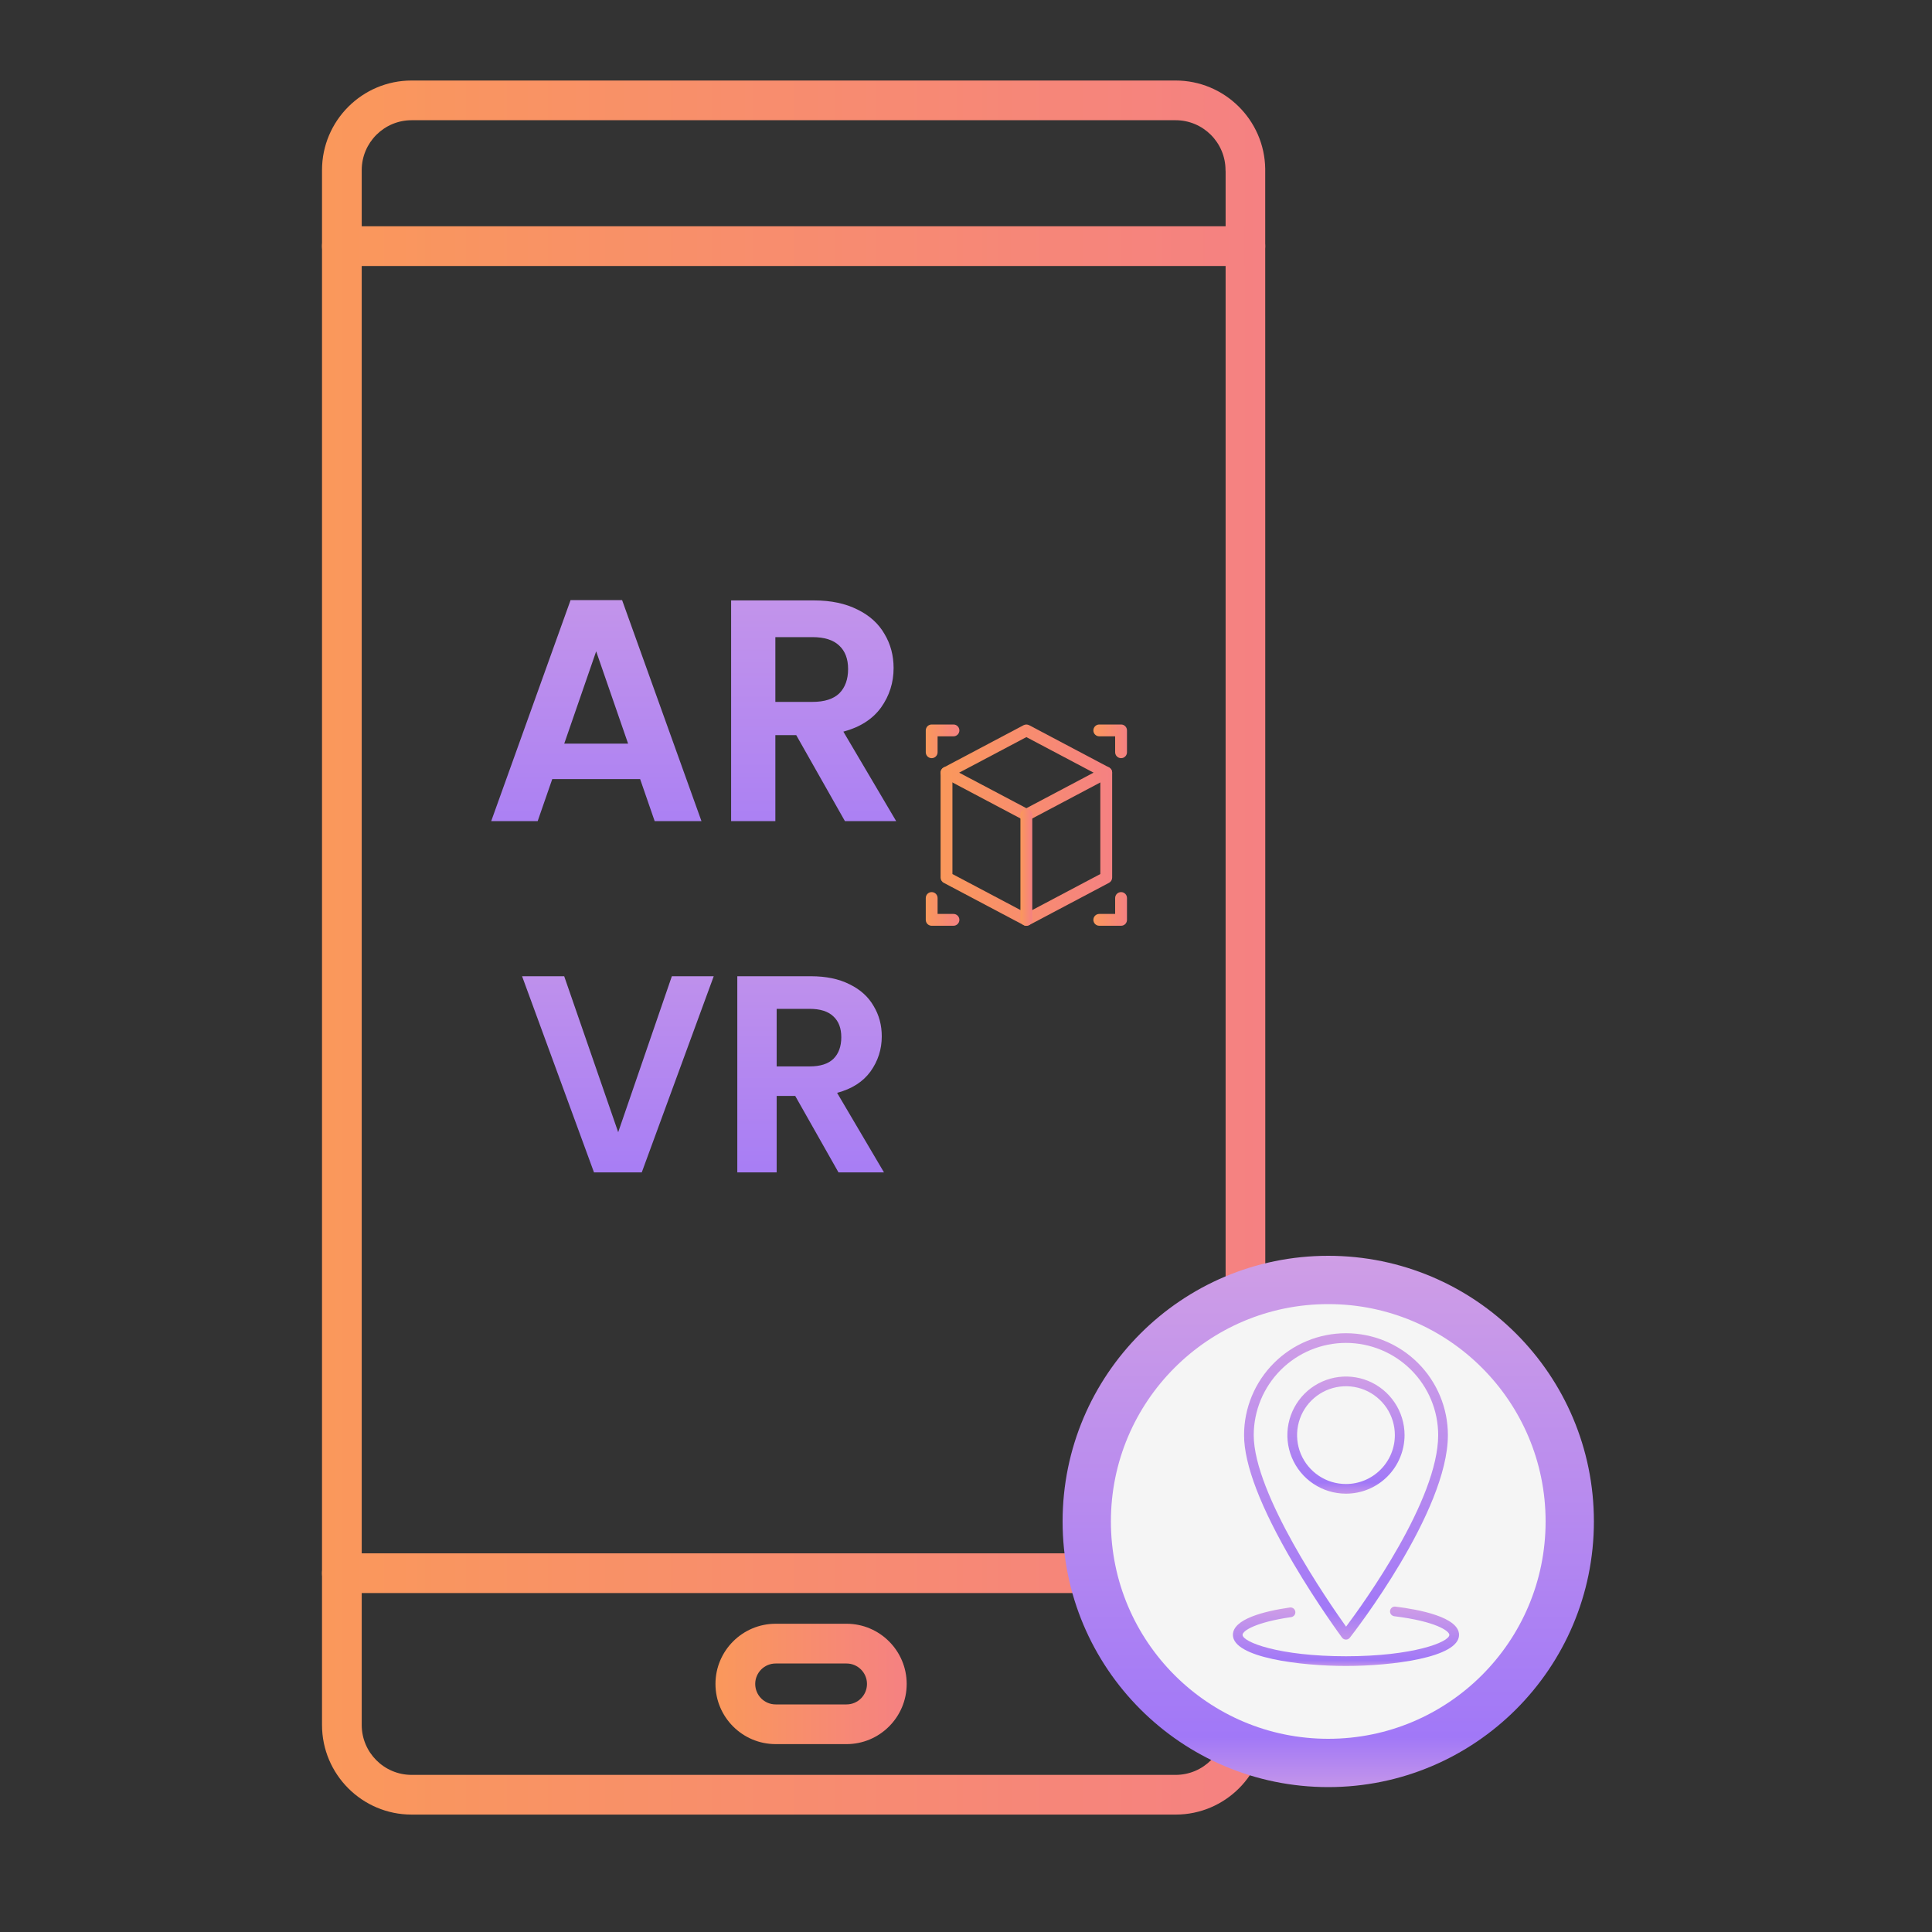 <svg width="40" height="40" viewBox="0 0 40 40" fill="none" xmlns="http://www.w3.org/2000/svg">
<rect x="0" y="0" width="40" height="40" fill="#333333" stroke="none"/>
<path fill-rule="evenodd" clip-rule="evenodd" d="M21.25 16.994C21.23 16.994 21.21 16.989 21.193 16.98L19.54 16.105C19.48 16.074 19.457 16 19.488 15.94C19.52 15.88 19.594 15.857 19.654 15.889L21.25 16.733L22.846 15.889C22.906 15.857 22.98 15.88 23.012 15.94C23.043 16 23.02 16.074 22.96 16.105L21.307 16.98C21.289 16.989 21.27 16.994 21.25 16.994Z" fill="url(#paint0_linear_1186_1614)"/>
<path fill-rule="evenodd" clip-rule="evenodd" d="M19.719 18.096L21.25 18.906L22.781 18.096V16.071L21.25 15.261L19.719 16.071V18.096ZM21.25 19.167C21.23 19.167 21.21 19.162 21.193 19.153L19.54 18.278C19.499 18.257 19.474 18.215 19.474 18.17V15.997C19.474 15.952 19.499 15.91 19.54 15.889L21.193 15.014C21.229 14.996 21.271 14.996 21.307 15.014L22.961 15.889C23.001 15.91 23.026 15.952 23.026 15.997L23.026 18.17C23.026 18.215 23.001 18.257 22.961 18.278L21.307 19.153C21.289 19.162 21.27 19.167 21.25 19.167Z" fill="url(#paint1_linear_1186_1614)"/>
<path fill-rule="evenodd" clip-rule="evenodd" d="M21.25 19.167C21.182 19.167 21.127 19.112 21.127 19.044L21.127 16.872C21.127 16.804 21.182 16.749 21.25 16.749C21.317 16.749 21.372 16.804 21.372 16.872L21.372 19.044C21.372 19.112 21.317 19.167 21.25 19.167Z" fill="url(#paint2_linear_1186_1614)"/>
<path fill-rule="evenodd" clip-rule="evenodd" d="M19.289 15.697C19.221 15.697 19.167 15.642 19.167 15.574L19.167 15.123C19.167 15.055 19.221 15 19.289 15L19.741 15C19.808 15 19.863 15.055 19.863 15.123C19.863 15.19 19.808 15.245 19.741 15.245L19.412 15.245V15.574C19.412 15.642 19.357 15.697 19.289 15.697Z" fill="url(#paint3_linear_1186_1614)"/>
<path fill-rule="evenodd" clip-rule="evenodd" d="M19.741 19.167H19.289C19.221 19.167 19.167 19.112 19.167 19.044L19.167 18.593C19.167 18.525 19.221 18.47 19.289 18.47C19.357 18.47 19.412 18.525 19.412 18.593L19.412 18.922H19.741C19.808 18.922 19.863 18.977 19.863 19.044C19.863 19.112 19.808 19.167 19.741 19.167Z" fill="url(#paint4_linear_1186_1614)"/>
<path fill-rule="evenodd" clip-rule="evenodd" d="M23.211 19.167H22.759C22.692 19.167 22.637 19.112 22.637 19.044C22.637 18.977 22.692 18.922 22.759 18.922L23.088 18.922V18.593C23.088 18.525 23.143 18.47 23.211 18.47C23.279 18.47 23.333 18.525 23.333 18.593L23.333 19.044C23.333 19.112 23.279 19.167 23.211 19.167Z" fill="url(#paint5_linear_1186_1614)"/>
<path fill-rule="evenodd" clip-rule="evenodd" d="M23.211 15.697C23.143 15.697 23.088 15.642 23.088 15.574L23.088 15.245H22.759C22.692 15.245 22.637 15.19 22.637 15.123C22.637 15.055 22.692 15 22.759 15L23.211 15C23.279 15 23.333 15.055 23.333 15.123L23.333 15.574C23.333 15.642 23.279 15.697 23.211 15.697Z" fill="url(#paint6_linear_1186_1614)"/>
<path d="M13.253 16.13H11.434L11.132 17H10.17L11.813 12.425H12.88L14.523 17H13.554L13.253 16.13ZM13.004 15.396L12.343 13.485L11.682 15.396H13.004ZM17.493 17L16.485 15.22H16.053V17H15.137V12.431H16.852C17.205 12.431 17.506 12.495 17.755 12.621C18.004 12.743 18.189 12.911 18.312 13.125C18.438 13.335 18.501 13.57 18.501 13.832C18.501 14.133 18.414 14.406 18.24 14.65C18.065 14.89 17.805 15.056 17.461 15.148L18.554 17H17.493ZM16.053 14.532H16.819C17.068 14.532 17.253 14.473 17.376 14.356C17.498 14.233 17.559 14.065 17.559 13.852C17.559 13.642 17.498 13.481 17.376 13.367C17.253 13.249 17.068 13.191 16.819 13.191H16.053V14.532Z" fill="url(#paint7_linear_1186_1614)"/>
<path d="M14.777 20.212L13.287 24.273H12.298L10.809 20.212H11.681L12.799 23.441L13.91 20.212H14.777ZM17.36 24.273L16.464 22.69H16.08V24.273H15.265V20.212H16.79C17.104 20.212 17.371 20.268 17.592 20.38C17.814 20.489 17.978 20.638 18.087 20.828C18.2 21.015 18.256 21.224 18.256 21.457C18.256 21.724 18.178 21.967 18.023 22.184C17.868 22.397 17.637 22.545 17.331 22.626L18.302 24.273H17.36ZM16.08 22.079H16.76C16.982 22.079 17.146 22.027 17.255 21.922C17.364 21.814 17.418 21.664 17.418 21.474C17.418 21.288 17.364 21.145 17.255 21.044C17.146 20.939 16.982 20.887 16.76 20.887H16.08V22.079Z" fill="url(#paint8_linear_1186_1614)"/>
<path fill-rule="evenodd" clip-rule="evenodd" d="M8.522 2.489C7.952 2.489 7.489 2.953 7.489 3.523L7.489 35.713C7.489 36.283 7.952 36.747 8.522 36.747H24.34C24.911 36.747 25.375 36.283 25.375 35.713L25.375 3.548C25.374 3.54 25.373 3.531 25.373 3.523C25.373 2.953 24.91 2.489 24.34 2.489L8.522 2.489ZM24.34 37.569H8.522C7.499 37.569 6.667 36.737 6.667 35.713L6.667 3.522C6.667 2.499 7.499 1.667 8.522 1.667H24.34C25.353 1.667 26.18 2.484 26.195 3.494C26.196 3.503 26.195 3.513 26.195 3.523L26.197 35.713C26.197 36.737 25.364 37.569 24.34 37.569Z" fill="url(#paint9_linear_1186_1614)"/>
<path fill-rule="evenodd" clip-rule="evenodd" d="M25.784 32.982H7.079C6.852 32.982 6.667 32.798 6.667 32.571C6.667 32.344 6.852 32.16 7.079 32.16L25.784 32.16C26.012 32.16 26.195 32.344 26.195 32.571C26.195 32.798 26.012 32.982 25.784 32.982Z" fill="url(#paint10_linear_1186_1614)"/>
<path fill-rule="evenodd" clip-rule="evenodd" d="M25.784 5.507H7.078C6.85 5.507 6.667 5.323 6.667 5.096C6.667 4.869 6.85 4.685 7.078 4.685H25.784C26.012 4.685 26.195 4.869 26.195 5.096C26.195 5.323 26.012 5.507 25.784 5.507Z" fill="url(#paint11_linear_1186_1614)"/>
<path fill-rule="evenodd" clip-rule="evenodd" d="M16.059 34.441C15.825 34.441 15.636 34.631 15.636 34.864C15.636 35.098 15.825 35.288 16.059 35.288L17.527 35.288C17.76 35.288 17.95 35.098 17.95 34.864C17.95 34.631 17.76 34.441 17.527 34.441L16.059 34.441ZM17.527 36.11H16.059C15.372 36.11 14.813 35.551 14.813 34.864C14.813 34.177 15.372 33.618 16.059 33.618L17.527 33.618C18.213 33.618 18.772 34.177 18.772 34.864C18.772 35.551 18.213 36.11 17.527 36.11Z" fill="url(#paint12_linear_1186_1614)"/>
<circle cx="27.5" cy="31.5" r="5" fill="#F5F5F5" stroke="url(#paint13_linear_1186_1614)"/>
<g clip-path="url(#clip0_1186_1614)">
<path d="M27.786 33.906C27.795 33.918 27.807 33.928 27.821 33.935C27.835 33.942 27.85 33.946 27.865 33.946H27.867C27.882 33.946 27.897 33.943 27.911 33.936C27.924 33.929 27.936 33.92 27.946 33.908C28.029 33.802 29.977 31.298 29.977 29.712C29.977 29.153 29.754 28.616 29.359 28.221C28.963 27.825 28.426 27.603 27.867 27.603C27.307 27.603 26.77 27.825 26.375 28.221C25.979 28.616 25.757 29.153 25.757 29.712C25.757 30.32 26.099 31.212 26.775 32.363C27.275 33.213 27.781 33.899 27.786 33.906ZM27.867 27.803C28.373 27.804 28.858 28.005 29.216 28.363C29.574 28.721 29.776 29.206 29.776 29.713C29.776 31.051 28.242 33.18 27.869 33.678C27.5 33.161 25.957 30.927 25.957 29.713C25.958 29.206 26.159 28.721 26.517 28.363C26.875 28.005 27.36 27.804 27.867 27.803Z" fill="url(#paint14_linear_1186_1614)"/>
<path d="M29.08 29.713C29.08 29.473 29.009 29.238 28.875 29.039C28.742 28.839 28.552 28.684 28.331 28.592C28.109 28.5 27.865 28.476 27.63 28.523C27.395 28.57 27.179 28.685 27.009 28.855C26.84 29.024 26.724 29.241 26.677 29.476C26.63 29.711 26.654 29.955 26.746 30.177C26.838 30.398 26.993 30.588 27.193 30.721C27.392 30.854 27.627 30.925 27.867 30.925C28.188 30.925 28.497 30.797 28.724 30.57C28.951 30.343 29.079 30.034 29.08 29.713ZM27.867 30.725C27.666 30.725 27.471 30.666 27.304 30.554C27.138 30.443 27.008 30.285 26.931 30.1C26.855 29.915 26.835 29.711 26.874 29.515C26.913 29.319 27.009 29.138 27.151 28.997C27.293 28.855 27.473 28.759 27.669 28.72C27.866 28.681 28.069 28.701 28.254 28.777C28.439 28.854 28.597 28.984 28.709 29.15C28.82 29.317 28.879 29.512 28.879 29.713C28.879 29.981 28.772 30.238 28.582 30.428C28.392 30.618 28.135 30.725 27.867 30.725Z" fill="url(#paint15_linear_1186_1614)"/>
<path d="M28.889 33.263C28.863 33.26 28.837 33.268 28.817 33.284C28.796 33.301 28.783 33.324 28.78 33.35C28.776 33.376 28.784 33.403 28.799 33.423C28.815 33.444 28.839 33.458 28.865 33.462C29.728 33.568 30.007 33.768 30.007 33.848C30.007 33.998 29.252 34.291 27.867 34.291C26.482 34.291 25.726 33.998 25.726 33.848C25.726 33.762 26 33.586 26.735 33.48C26.761 33.475 26.784 33.461 26.8 33.44C26.815 33.419 26.822 33.392 26.818 33.366C26.814 33.34 26.8 33.317 26.78 33.301C26.759 33.285 26.733 33.278 26.707 33.281C26.168 33.359 25.526 33.521 25.526 33.848C25.526 34.32 26.926 34.492 27.867 34.492C28.808 34.492 30.208 34.32 30.208 33.848C30.208 33.48 29.381 33.323 28.889 33.263Z" fill="url(#paint16_linear_1186_1614)"/>
</g>
<defs>
<linearGradient id="paint0_linear_1186_1614" x1="19.474" y1="16.434" x2="23.026" y2="16.434" gradientUnits="userSpaceOnUse">
<stop stop-color="#FA985B"/>
<stop offset="1" stop-color="#F58182"/>
</linearGradient>
<linearGradient id="paint1_linear_1186_1614" x1="19.474" y1="17.084" x2="23.026" y2="17.084" gradientUnits="userSpaceOnUse">
<stop stop-color="#FA985B"/>
<stop offset="1" stop-color="#F58182"/>
</linearGradient>
<linearGradient id="paint2_linear_1186_1614" x1="21.127" y1="17.958" x2="21.372" y2="17.958" gradientUnits="userSpaceOnUse">
<stop stop-color="#FA985B"/>
<stop offset="1" stop-color="#F58182"/>
</linearGradient>
<linearGradient id="paint3_linear_1186_1614" x1="19.167" y1="15.348" x2="19.863" y2="15.348" gradientUnits="userSpaceOnUse">
<stop stop-color="#FA985B"/>
<stop offset="1" stop-color="#F58182"/>
</linearGradient>
<linearGradient id="paint4_linear_1186_1614" x1="19.167" y1="18.818" x2="19.863" y2="18.818" gradientUnits="userSpaceOnUse">
<stop stop-color="#FA985B"/>
<stop offset="1" stop-color="#F58182"/>
</linearGradient>
<linearGradient id="paint5_linear_1186_1614" x1="22.637" y1="18.818" x2="23.333" y2="18.818" gradientUnits="userSpaceOnUse">
<stop stop-color="#FA985B"/>
<stop offset="1" stop-color="#F58182"/>
</linearGradient>
<linearGradient id="paint6_linear_1186_1614" x1="22.637" y1="15.348" x2="23.333" y2="15.348" gradientUnits="userSpaceOnUse">
<stop stop-color="#FA985B"/>
<stop offset="1" stop-color="#F58182"/>
</linearGradient>
<linearGradient id="paint7_linear_1186_1614" x1="14.5" y1="10" x2="14.5" y2="20" gradientUnits="userSpaceOnUse">
<stop stop-color="#CF9EE6"/>
<stop offset="0.906" stop-color="#A178F7"/>
<stop offset="1" stop-color="#C495EA"/>
</linearGradient>
<linearGradient id="paint8_linear_1186_1614" x1="14.727" y1="17.273" x2="14.727" y2="26.273" gradientUnits="userSpaceOnUse">
<stop stop-color="#CF9EE6"/>
<stop offset="0.906" stop-color="#A178F7"/>
<stop offset="1" stop-color="#C495EA"/>
</linearGradient>
<linearGradient id="paint9_linear_1186_1614" x1="6.667" y1="19.618" x2="26.197" y2="19.618" gradientUnits="userSpaceOnUse">
<stop stop-color="#FA985B"/>
<stop offset="1" stop-color="#F58182"/>
</linearGradient>
<linearGradient id="paint10_linear_1186_1614" x1="6.667" y1="32.571" x2="26.195" y2="32.571" gradientUnits="userSpaceOnUse">
<stop stop-color="#FA985B"/>
<stop offset="1" stop-color="#F58182"/>
</linearGradient>
<linearGradient id="paint11_linear_1186_1614" x1="6.667" y1="5.096" x2="26.195" y2="5.096" gradientUnits="userSpaceOnUse">
<stop stop-color="#FA985B"/>
<stop offset="1" stop-color="#F58182"/>
</linearGradient>
<linearGradient id="paint12_linear_1186_1614" x1="14.813" y1="34.864" x2="18.772" y2="34.864" gradientUnits="userSpaceOnUse">
<stop stop-color="#FA985B"/>
<stop offset="1" stop-color="#F58182"/>
</linearGradient>
<linearGradient id="paint13_linear_1186_1614" x1="27.5" y1="26" x2="27.5" y2="37" gradientUnits="userSpaceOnUse">
<stop stop-color="#CF9EE6"/>
<stop offset="0.906" stop-color="#A178F7"/>
<stop offset="1" stop-color="#C495EA"/>
</linearGradient>
<linearGradient id="paint14_linear_1186_1614" x1="27.867" y1="27.603" x2="27.867" y2="33.946" gradientUnits="userSpaceOnUse">
<stop stop-color="#CF9EE6"/>
<stop offset="0.906" stop-color="#A178F7"/>
<stop offset="1" stop-color="#C495EA"/>
</linearGradient>
<linearGradient id="paint15_linear_1186_1614" x1="27.867" y1="28.5" x2="27.867" y2="30.925" gradientUnits="userSpaceOnUse">
<stop stop-color="#CF9EE6"/>
<stop offset="0.906" stop-color="#A178F7"/>
<stop offset="1" stop-color="#C495EA"/>
</linearGradient>
<linearGradient id="paint16_linear_1186_1614" x1="27.867" y1="33.262" x2="27.867" y2="34.492" gradientUnits="userSpaceOnUse">
<stop stop-color="#CF9EE6"/>
<stop offset="0.906" stop-color="#A178F7"/>
<stop offset="1" stop-color="#C495EA"/>
</linearGradient>
<clipPath id="clip0_1186_1614">
<rect width="7.333" height="7.333" fill="white" transform="translate(24.2 27.467)"/>
</clipPath>
</defs>
</svg>
